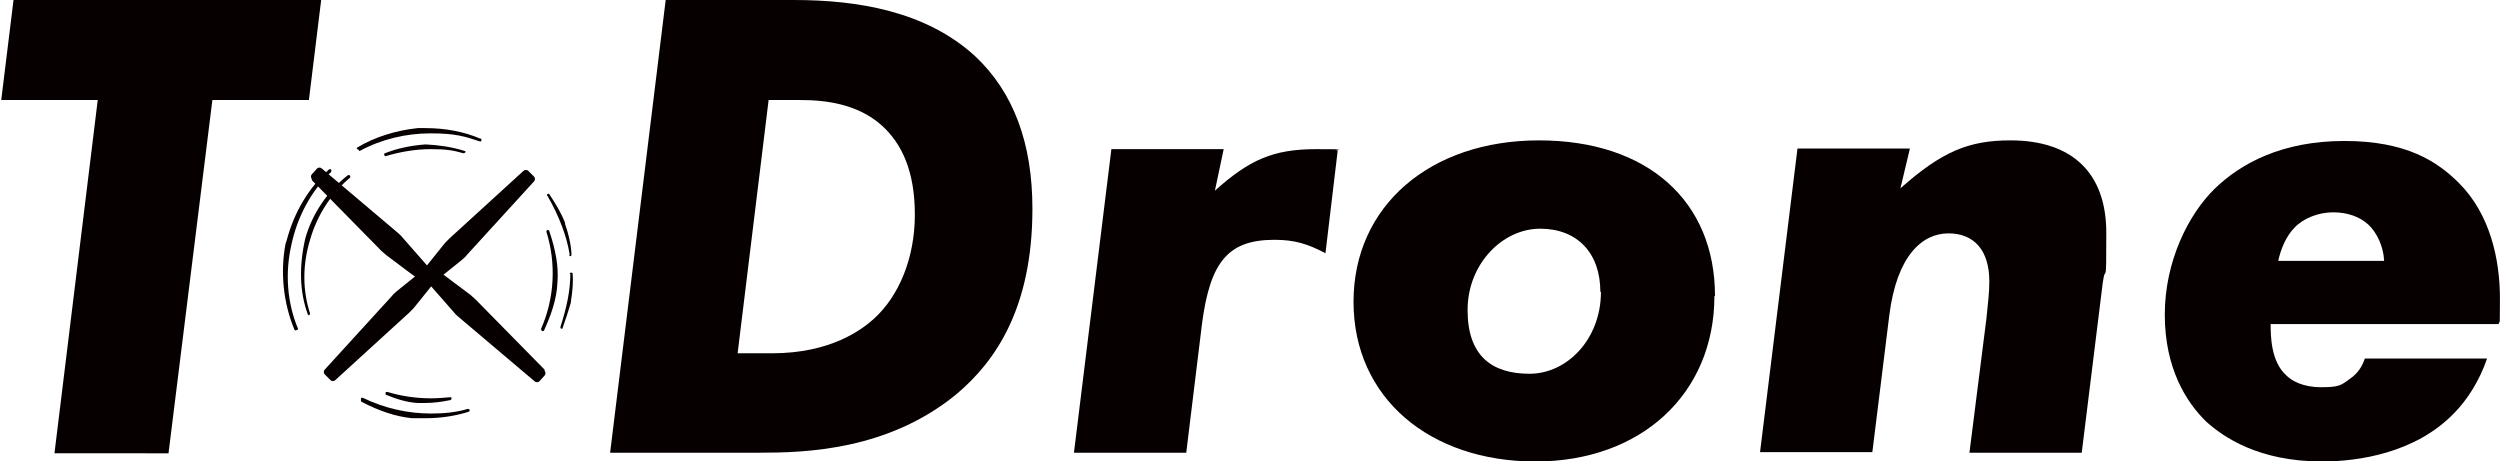 <?xml version="1.0" encoding="UTF-8"?>
<svg id="_レイヤー_1" data-name="レイヤー 1" xmlns="http://www.w3.org/2000/svg" width="150.6mm" height="27.8mm" version="1.1" viewBox="0 0 427 78.9">
  <defs>
    <style>
      .cls-1 {
        fill: #070001;
        stroke-width: 0px;
      }
    </style>
  </defs>
  <g>
    <path class="cls-1" d="M36.1,17.1l-7.5,60.4H9.1l7.4-60.4H0L2.1,0h52.6l-2.1,17.1h-16.5Z"/>
    <path class="cls-1" d="M113.6,0h21.9c10.9,0,22.6,1.9,31,9.6,6.6,6.2,9.8,14.9,9.8,26.1,0,16.8-6.2,26-13,31.7-11.7,9.6-25.8,10-33.7,10h-25.5L113.6,0ZM131.2,17.1l-5.3,43.3h5.9c10.1,0,15.4-4.1,17.4-5.9,4.3-3.9,7-10.4,7-17.8s-2.2-12.1-5.6-15.2c-4.2-3.8-9.8-4.4-14-4.4h-5.3Z"/>
    <path class="cls-1" d="M209,25.5l-1.5,7.1c5.9-5.3,10-7.1,17.3-7.1s2.1.1,3.7.2l-2.1,17.6c-3-1.6-5.3-2.3-8.7-2.3-7.9,0-11,3.7-12.4,14.3l-2.7,22.1h-19.2l6.4-51.9h19.2Z"/>
    <path class="cls-1" d="M292.9,50.6c0,16.7-12.5,28.3-30.6,28.3s-31.1-10.9-31.1-27.3,13.1-27.6,31.7-27.6,30.1,10.4,30.1,26.6ZM273.4,49.9c0-6.6-3.9-10.8-10.3-10.8s-12.4,6-12.4,13.9,4.2,10.9,10.6,10.9,12.2-5.9,12.2-14Z"/>
    <path class="cls-1" d="M326.3,25.5l-1.6,6.7c7.1-6.3,11.7-8.2,18.8-8.2,10.6,0,16.4,5.6,16.4,15.8s-.1,4.9-.6,8.5l-3.6,29.1h-19.2l2.9-22.9c.3-3,.5-4.5.5-6.4,0-5.3-2.6-8.2-7-8.2s-8.8,3.7-10.1,14l-2.9,23.4h-19.2l6.4-51.9h19.2Z"/>
    <path class="cls-1" d="M388,55.4c0,1.9,0,6.4,2.7,8.8.9.9,2.8,2,5.9,2s3.4-.3,4.9-1.4c1.5-1,2.2-2.3,2.6-3.5h20.9c-1.3,3.8-3.4,7.1-5.7,9.4-6.6,6.8-16.4,8.2-22.5,8.2-10.9,0-16.9-4.2-19.8-6.8-3.4-3.3-7.1-9.1-7.1-18.3s4.1-17.2,8.5-21.5c4.5-4.4,11.6-8.2,22.2-8.2s15.9,3.5,19.6,7.2c5.3,5.3,7,13,7,19.7s-.1,3-.2,4.4h-38.8ZM407.4,44.6c-.1-2.4-1.2-4.8-2.7-6.2-1.4-1.3-3.5-2.1-6-2.1s-5.1,1-6.6,2.6c-1.5,1.5-2.4,3.8-2.8,5.7h18.1Z"/>
  </g>
  <g>
    <path class="cls-1" d="M91.1,31c.2-.2.2-.6,0-.8l-1-1c-.2-.2-.6-.2-.8,0l-12.6,11.5c-.2.2-.6.6-.8.8l-4.1,5.1c-.2.2-.2.6,0,.8l1.1,1.1c.2.2.6.2.8,0l5.1-4.1c.2-.2.6-.5.8-.8l11.5-12.6Z"/>
    <path class="cls-1" d="M55.3,63.2c-.2.2-.2.6,0,.8l1,1c.2.2.6.2.8,0l12.6-11.5c.2-.2.6-.6.8-.8l4.1-5.1c.2-.2.2-.6,0-.8l-1.1-1.1c-.2-.2-.6-.2-.8,0l-5.1,4.1c-.2.2-.6.5-.8.8l-11.5,12.6Z"/>
    <path class="cls-1" d="M92.9,63.4c.2.2.2.6,0,.8l-.9,1c-.2.2-.6.2-.8,0l-13-11c-.2-.2-.6-.5-.8-.8l-4.3-4.9c-.2-.2-.2-.6,0-.8l1.1-1.2c.2-.2.6-.3.8,0l5.2,3.9c.2.2.6.5.8.7l11.9,12.1Z"/>
    <path class="cls-1" d="M53.1,30.6c-.2-.2-.2-.6,0-.8l.9-1c.2-.2.6-.2.8,0l13,11c.2.2.6.5.8.8l4.3,4.9c.2.2.2.6,0,.8l-1.1,1.2c-.2.2-.6.3-.8,0l-5.2-3.9c-.2-.2-.6-.5-.8-.7l-11.9-12.1Z"/>
    <path class="cls-1" d="M61.5,68.4c0,.1,0,.3.1.3,3.1,1.6,5.8,2.5,8.6,2.8h.4c0,0,0,0,0,0,.7,0,1.3,0,2,0h0c2.6,0,5.1-.4,7.3-1.1.1,0,.2-.2.2-.3,0-.1-.2-.2-.3-.2-2,.6-4.1.8-6.3.8h0c-4,0-8-.9-11.7-2.7-.1,0-.3,0-.3.1Z"/>
    <path class="cls-1" d="M97.3,46.8c0,2.8-.6,5.7-1.7,9.1,0,.1,0,.3.2.3,0,0,0,0,0,0,.1,0,.2,0,.2-.2.5-1.4,1-2.9,1.4-4.3,0-.1,0-.2,0-.2.3-1.9.4-3.3.3-4.7,0-.1-.1-.2-.3-.2-.1,0-.2.1-.2.3Z"/>
    <path class="cls-1" d="M97.1,43.6c0,.1.1.2.2.2s0,0,0,0c.1,0,.2-.1.2-.3-.1-1.8-.5-3.5-1.1-5.2v-.2c0,0,0,0,0,0-.7-1.8-1.7-3.4-2.7-4.9,0-.1-.2-.1-.3,0-.1,0-.2.2,0,.3,2,3.5,3.3,6.9,3.8,10.1Z"/>
    <path class="cls-1" d="M61.2,25.8s0,0,.1,0c3.7-2,7.9-3,12.1-3s5.8.5,8.5,1.4c0,0,0,0,0,0,.1,0,.2-.1.2-.3s0-.2-.2-.2c-2.8-1.2-6-1.8-9.4-1.8s-.8,0-1.2,0h-.1s0,0,0,0c-3.7.4-7.3,1.5-10.3,3.3-.1,0-.2.2,0,.3,0,0,.1.1.2.1Z"/>
    <path class="cls-1" d="M50.6,56.4s0,0,0,0c.1,0,.2-.2.1-.3-1.8-4.3-2.2-9.4-1.1-14.2,1-4.8,3.4-9.3,6.8-12.5,0,0,.1-.3,0-.4,0-.1-.3-.1-.4,0-3.4,3.1-5.9,7.2-7.2,12.1l-.2.6s0,0,0,0c-.9,4.8-.4,10,1.5,14.6,0,0,.1.2.2.2Z"/>
    <path class="cls-1" d="M76.9,67.9c-1.2.1-2.3.2-3.4.2-2.7,0-5.2-.4-7.5-1.1-.1,0-.3,0-.3.2,0,.1,0,.3.1.3,1.9.8,3.7,1.3,5.4,1.4h0s0,0,0,0c.4,0,.8,0,1.2,0,1.5,0,3-.2,4.4-.5.1,0,.2-.2.2-.3,0-.1-.1-.2-.3-.2Z"/>
    <path class="cls-1" d="M92.5,56.6s0,0,.1,0c0,0,.2,0,.2-.1,1.1-2.4,2.2-5.3,2.3-8.3h0c.2-2.7-.3-5.4-1.4-8.7,0-.1-.2-.2-.3-.2-.1,0-.2.2-.2.3,1.7,5.4,1.4,11.4-.9,16.6,0,.1,0,.3.1.3Z"/>
    <path class="cls-1" d="M79.4,26.1c0-.1,0-.3-.2-.3-2.2-.7-4.5-1-6.5-1.1,0,0,0,0,0,0h-.3s0,0,0,0c-2.5.2-4.8.7-6.8,1.5-.1,0-.2.2-.1.3,0,.1.1.2.2.2s0,0,0,0c2.7-.8,5.3-1.2,7.8-1.2s3.8.2,5.5.7c.1,0,.3,0,.3-.2Z"/>
    <path class="cls-1" d="M52,40.7s0,0,0,0c-1.1,4.7-1,9.2.4,13,0,.1.1.2.2.2s0,0,0,0c.1,0,.2-.2.2-.3-1.3-4-1.3-8.3,0-12.6,1.2-4.2,3.6-7.9,6.8-10.6.1,0,.1-.2,0-.4,0-.1-.2-.1-.4,0-3.4,2.7-6,6.5-7.2,10.7,0,0,0,0,0,0Z"/>
  </g>
</svg>